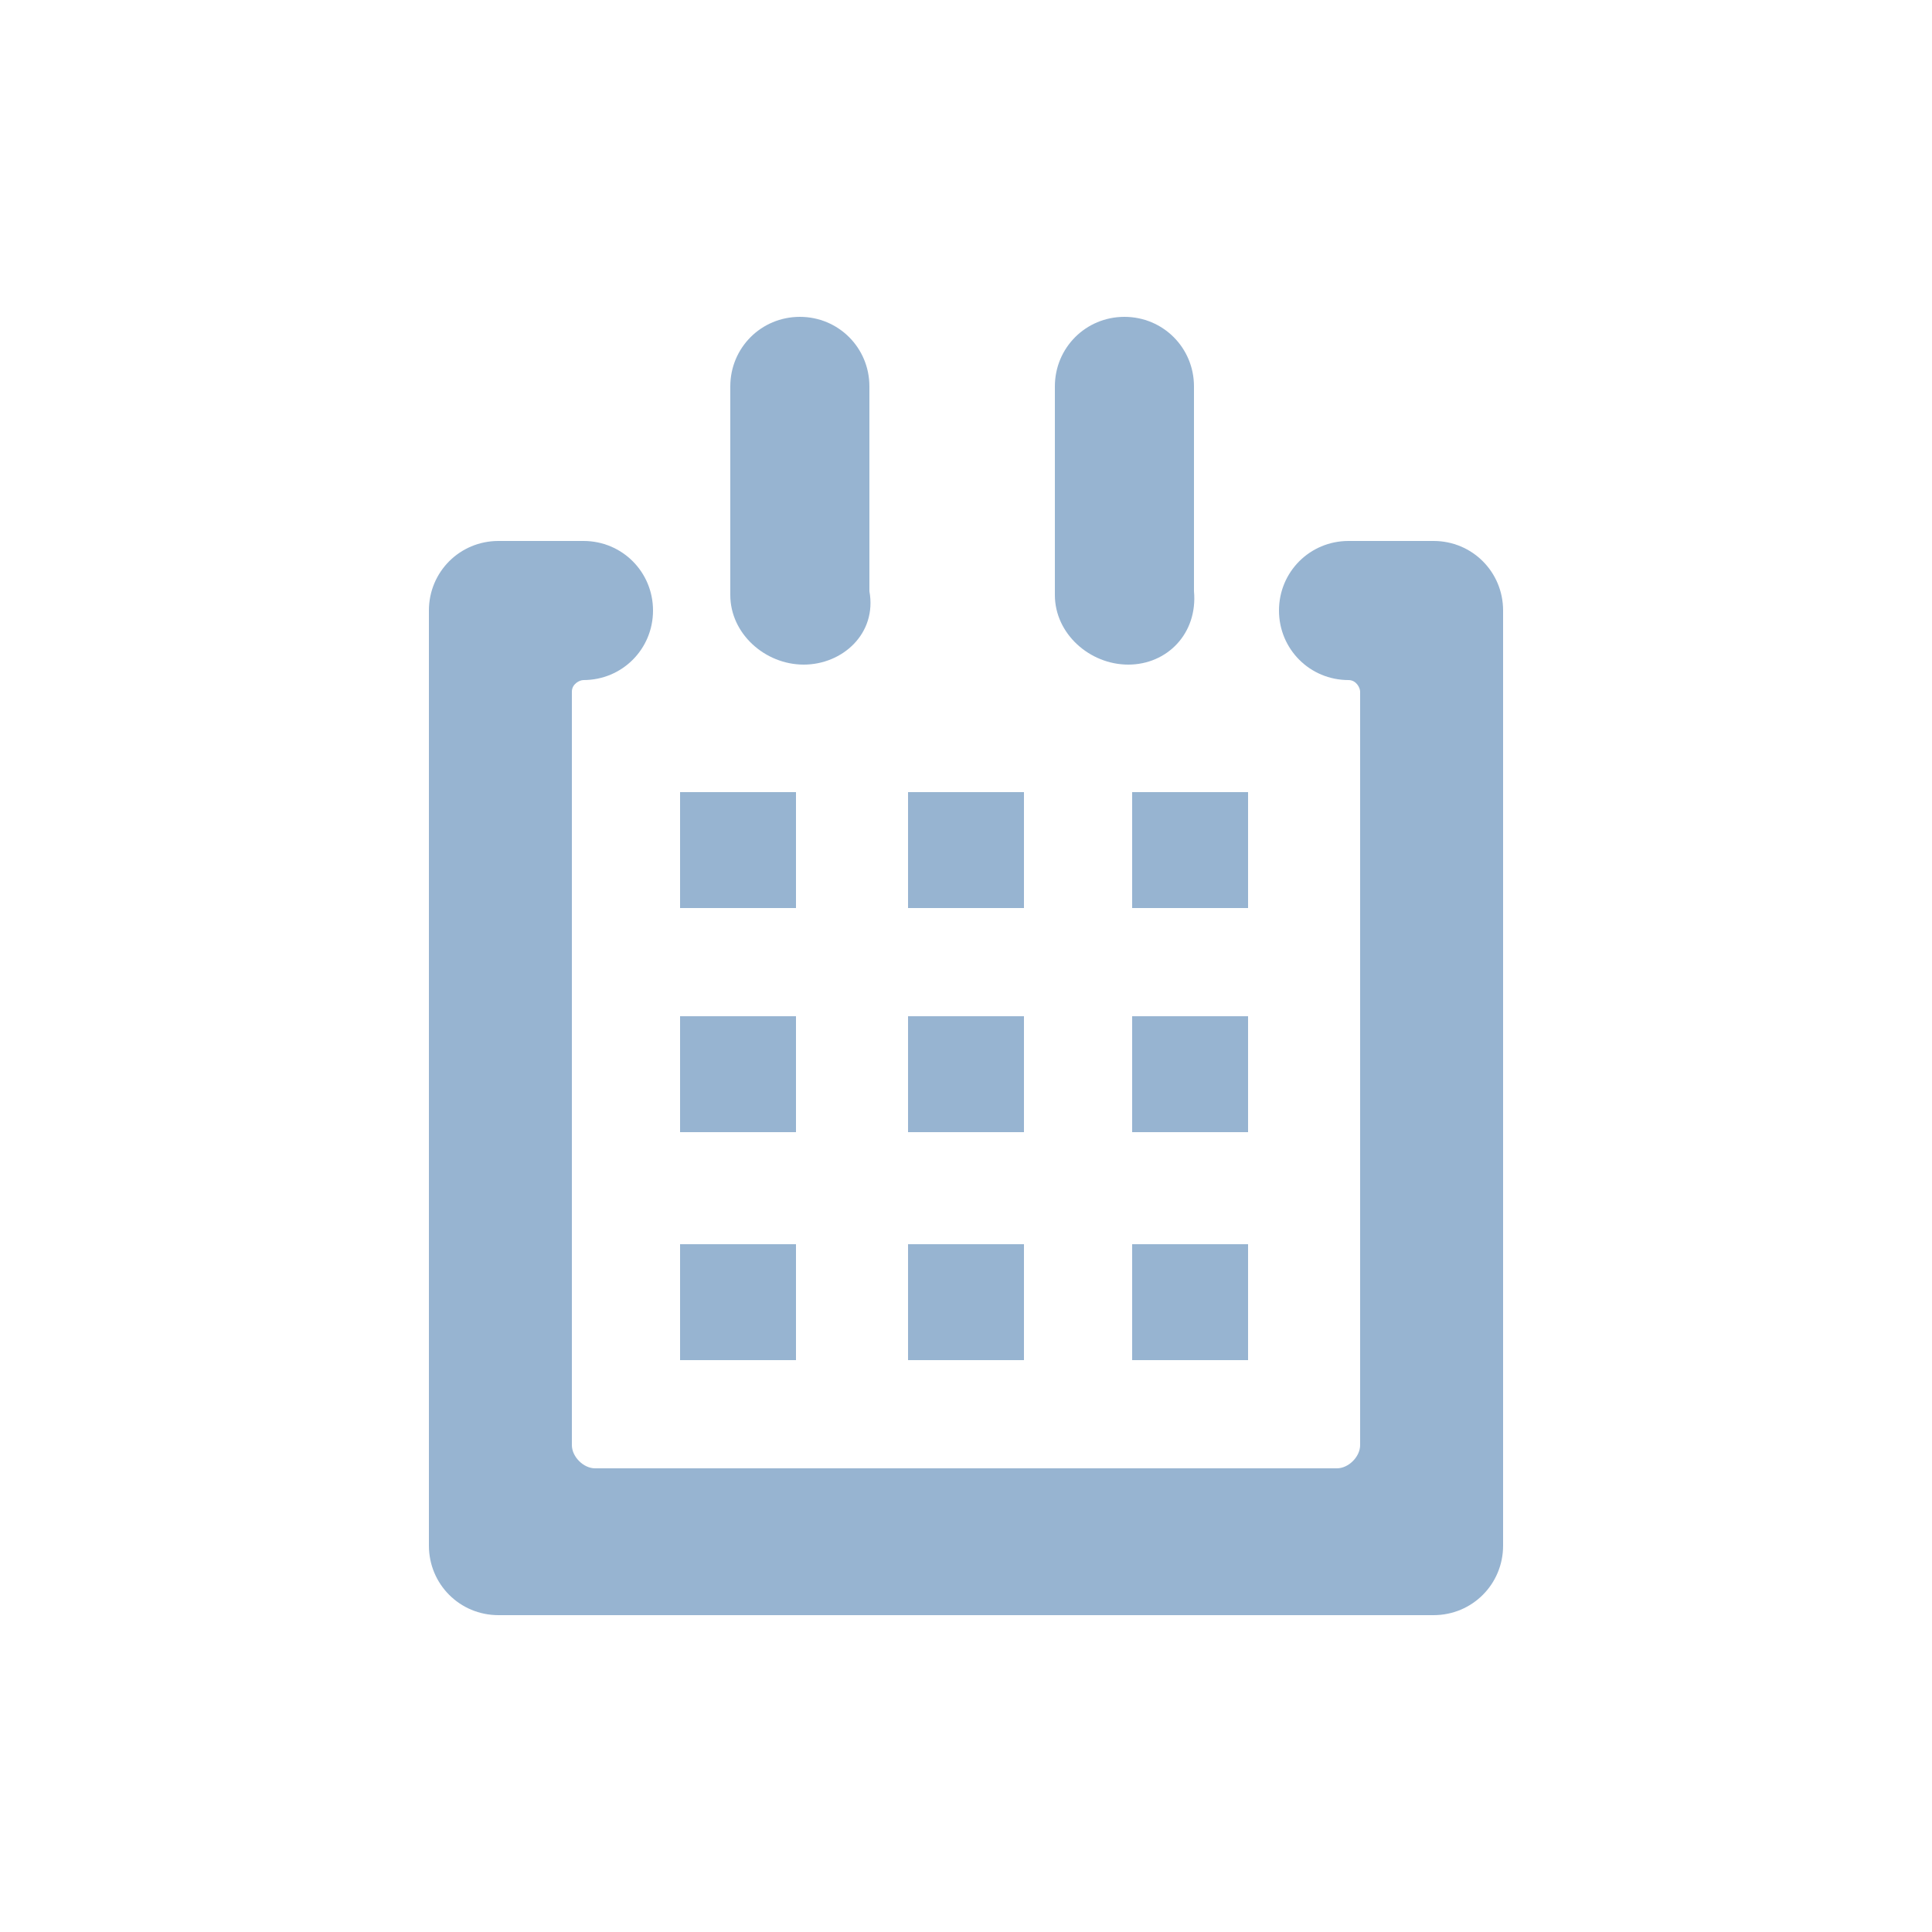 <?xml version="1.0" encoding="utf-8"?>
<!-- Generator: Adobe Illustrator 20.0.0, SVG Export Plug-In . SVG Version: 6.00 Build 0)  -->
<svg version="1.1" id="Layer_1" xmlns="http://www.w3.org/2000/svg" xmlns:xlink="http://www.w3.org/1999/xlink" x="0px" y="0px"
	 viewBox="0 0 50 50" style="enable-background:new 0 0 50 50;" xml:space="preserve">
<style type="text/css">
	.st0{fill:#97B4D1;}
</style>
<path class="st0" d="M20.8,17.2L20.8,17.2c-1,0-1.9-0.8-1.9-1.8V10c0-1,0.8-1.8,1.8-1.8h0c1,0,1.8,0.8,1.8,1.8v5.3
	C22.7,16.4,21.8,17.2,20.8,17.2z"/>
<path class="st0" d="M29.2,17.2L29.2,17.2c-1,0-1.9-0.8-1.9-1.8V10c0-1,0.8-1.8,1.8-1.8h0c1,0,1.8,0.8,1.8,1.8v5.3
	C31,16.4,30.2,17.2,29.2,17.2z"/>
<g>
	<rect x="17.6" y="20.5" class="st0" width="3" height="3"/>
	<rect x="23.5" y="20.5" class="st0" width="3" height="3"/>
	<rect x="29.3" y="20.5" class="st0" width="3" height="3"/>
	<rect x="17.6" y="26.3" class="st0" width="3" height="3"/>
	<rect x="23.5" y="26.3" class="st0" width="3" height="3"/>
	<rect x="29.3" y="26.3" class="st0" width="3" height="3"/>
	<rect x="17.6" y="32.2" class="st0" width="3" height="3"/>
	<rect x="23.5" y="32.2" class="st0" width="3" height="3"/>
	<rect x="29.3" y="32.2" class="st0" width="3" height="3"/>
</g>
<g>
	<path class="st0" d="M37.1,14h-2.2c-1,0-1.8,0.8-1.8,1.8v0c0,1,0.8,1.8,1.8,1.8l0,0c0.2,0,0.3,0.2,0.3,0.3v19.5
		c0,0.3-0.3,0.6-0.6,0.6H15.4c-0.3,0-0.6-0.3-0.6-0.6l0-19.5c0-0.2,0.2-0.3,0.3-0.3h0c1,0,1.8-0.8,1.8-1.8v0c0-1-0.8-1.8-1.8-1.8
		h-2.2c-1,0-1.8,0.8-1.8,1.8V40c0,1,0.8,1.8,1.8,1.8h24.2c1,0,1.8-0.8,1.8-1.8V15.8C38.9,14.8,38.1,14,37.1,14z"/>
</g>
</svg>
